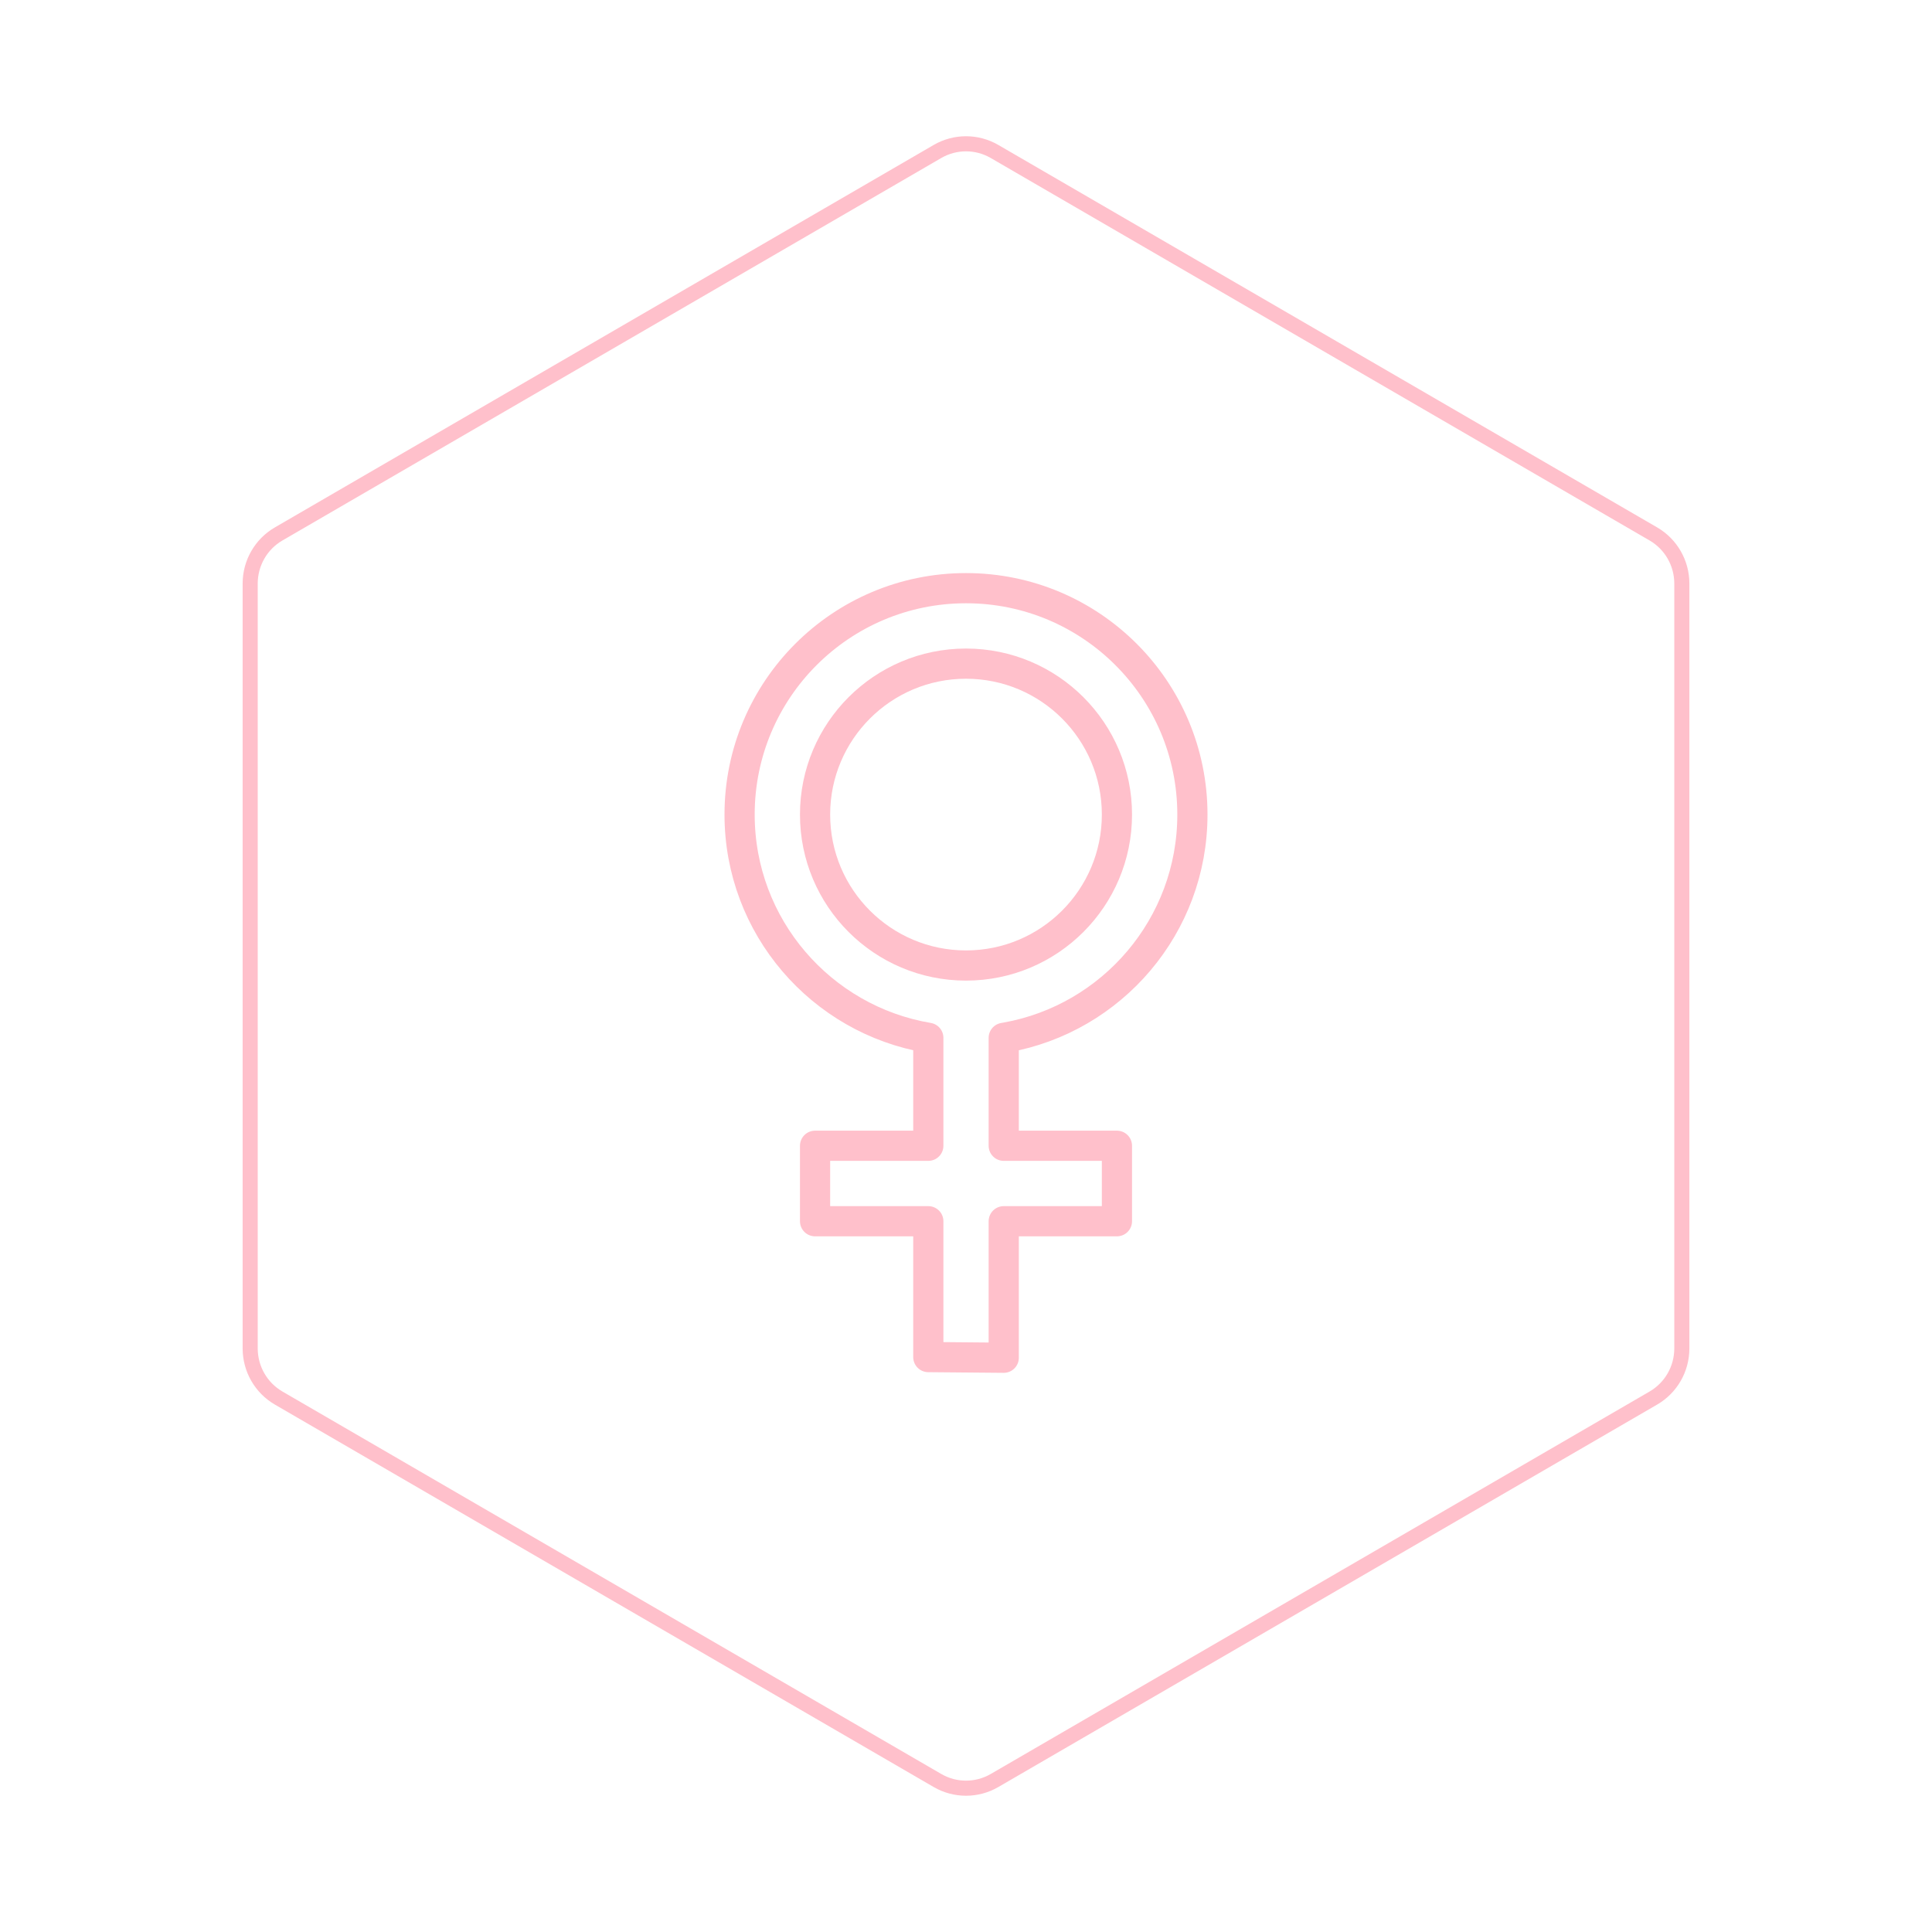 <svg id="hexo" viewBox="0 0 128 128" xmlns="http://www.w3.org/2000/svg">
  <g id="border">
    <path stroke="#FFC0CB" fill="none" stroke-width="1" d="m62.112,10.035c1.169,-0.678 2.608,-0.678 3.777,0l43.649,25.339c1.169,0.678 1.888,1.931 1.888,3.288l0,50.675c0,1.358 -0.719,2.611 -1.888,3.288l-43.649,25.339c-1.169,0.678 -2.608,0.678 -3.777,0l-43.649,-25.339c-1.169,-0.678 -1.888,-1.931 -1.888,-3.288l0,-50.675c0,-1.358 0.719,-2.611 1.888,-3.288l43.649,-25.339z" id="svg_1"/>
  </g>
  <svg id="emoji" x="28" y="28" viewBox="0 0 128 128" xmlns="http://www.w3.org/2000/svg">
  <g id="line">
    <path fill="none" stroke="#FFC0CB" stroke-linecap="round" stroke-linejoin="round" stroke-miterlimit="10" stroke-width="2" d="M33.5,52.778"/>
    <path fill="none" stroke="#FFC0CB" stroke-linecap="round" stroke-linejoin="round" stroke-miterlimit="10" stroke-width="2" d="M33.5,31.778"/>
    <path fill="none" stroke="#FFC0CB" stroke-linecap="round" stroke-linejoin="round" stroke-miterlimit="10" stroke-width="2" d="M38.5,52.778"/>
    <path fill="none" stroke="#FFC0CB" stroke-linecap="round" stroke-linejoin="round" stroke-miterlimit="10" stroke-width="2" d="M38.5,31.778"/>
    <path fill="none" stroke="#FFC0CB" stroke-linecap="round" stroke-linejoin="round" stroke-miterlimit="10" stroke-width="2" d="M38.5,40.761v7.149L40,47.91h6v5h-6l-1.5-0v9.044l-4.997-0.044v-9L32,52.91h-6v-5h6l1.503,0 v-6.805v-0.346C26.413,39.565,21,33.397,21,25.968c0-8.284,6.716-15,15-15s15,6.716,15,15 c0,7.38-5.329,13.515-12.349,14.767c-0.05,0.009-0.101,0.018-0.151,0.026"/>
    <path fill="none" stroke="#FFC0CB" stroke-linecap="round" stroke-linejoin="round" stroke-miterlimit="10" stroke-width="2" d="M33.503,40.759"/>
    <circle cx="36" cy="25.968" r="10" fill="none" stroke="#FFC0CB" stroke-linecap="round" stroke-linejoin="round" stroke-miterlimit="10" stroke-width="2"/>
  </g>
</svg>
</svg>
